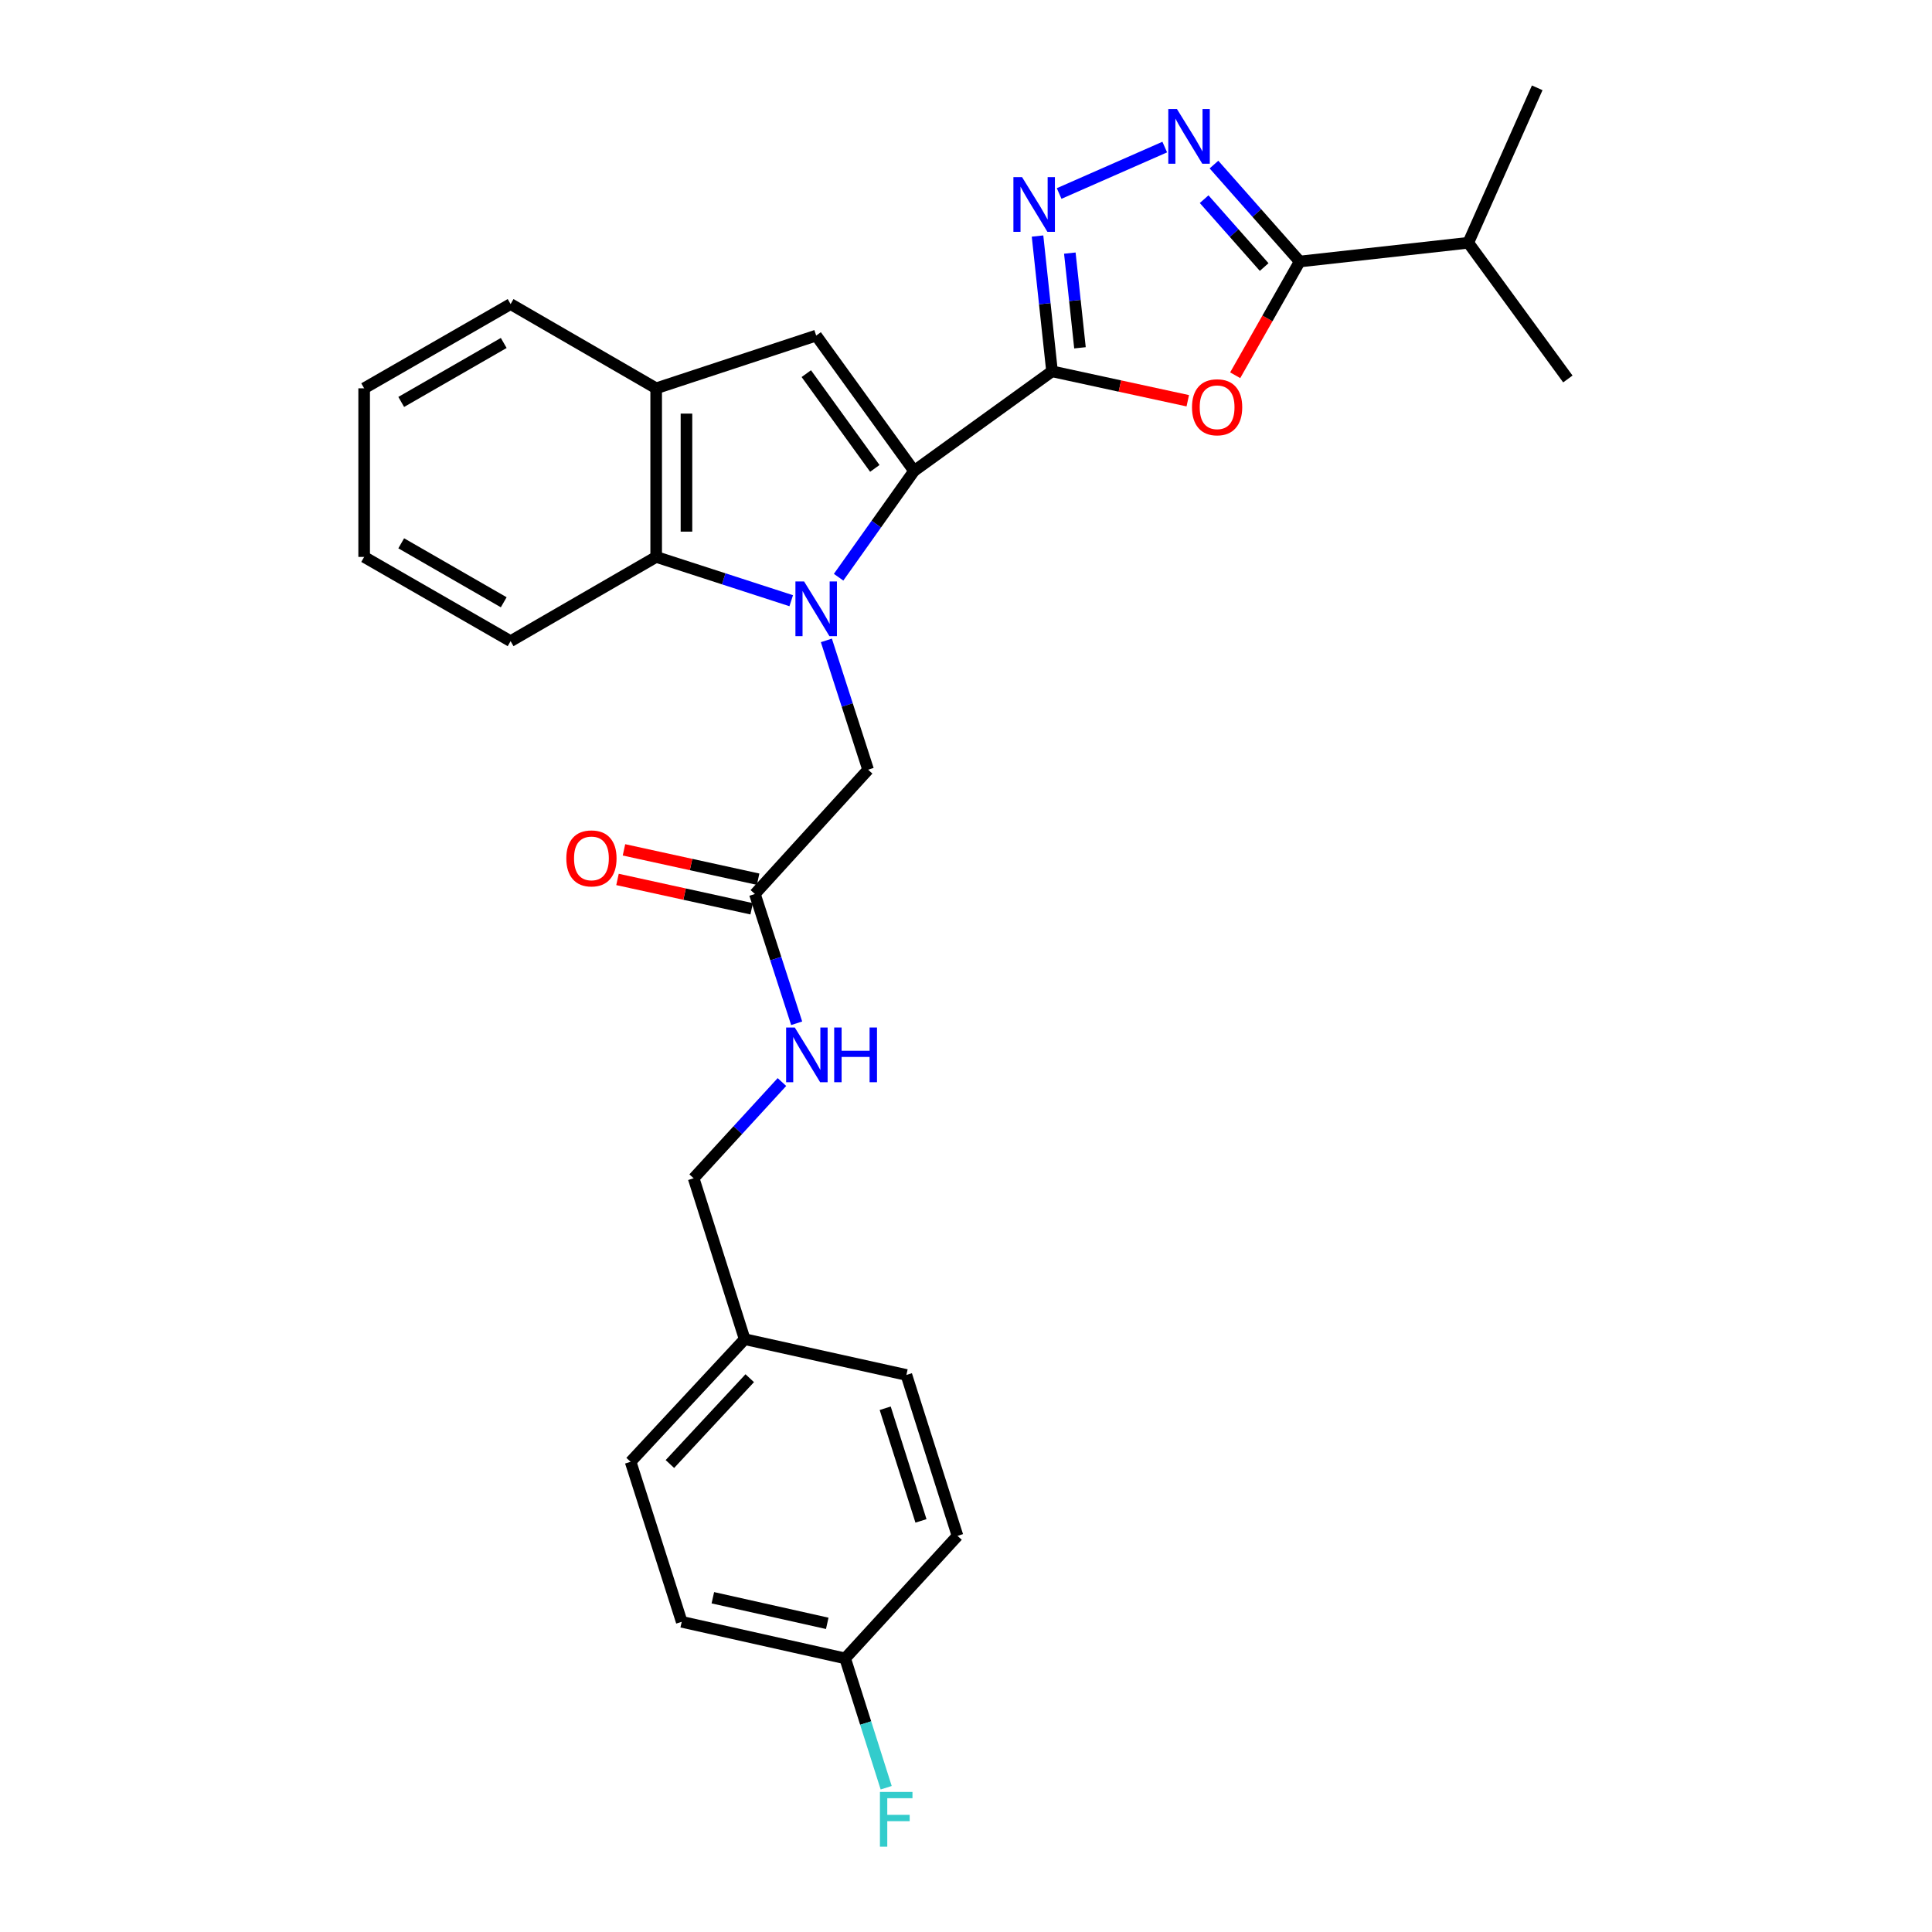 <?xml version='1.0' encoding='iso-8859-1'?>
<svg version='1.1' baseProfile='full'
              xmlns='http://www.w3.org/2000/svg'
                      xmlns:rdkit='http://www.rdkit.org/xml'
                      xmlns:xlink='http://www.w3.org/1999/xlink'
                  xml:space='preserve'
width='1000px' height='1000px' viewBox='0 0 1000 1000'>
<!-- END OF HEADER -->
<rect style='opacity:1.0;fill:#FFFFFF;stroke:none' width='1000' height='1000' x='0' y='0'> </rect>
<path class='bond-0' d='M 434.058,298.769 L 453.585,271.266' style='fill:none;fill-rule:evenodd;stroke:#0000FF;stroke-width:6px;stroke-linecap:butt;stroke-linejoin:miter;stroke-opacity:1' />
<path class='bond-0' d='M 453.585,271.266 L 473.111,243.762' style='fill:none;fill-rule:evenodd;stroke:#000000;stroke-width:6px;stroke-linecap:butt;stroke-linejoin:miter;stroke-opacity:1' />
<path class='bond-7' d='M 409.536,310.929 L 374.585,299.596' style='fill:none;fill-rule:evenodd;stroke:#0000FF;stroke-width:6px;stroke-linecap:butt;stroke-linejoin:miter;stroke-opacity:1' />
<path class='bond-7' d='M 374.585,299.596 L 339.635,288.263' style='fill:none;fill-rule:evenodd;stroke:#000000;stroke-width:6px;stroke-linecap:butt;stroke-linejoin:miter;stroke-opacity:1' />
<path class='bond-9' d='M 427.729,331.464 L 438.531,364.926' style='fill:none;fill-rule:evenodd;stroke:#0000FF;stroke-width:6px;stroke-linecap:butt;stroke-linejoin:miter;stroke-opacity:1' />
<path class='bond-9' d='M 438.531,364.926 L 449.332,398.387' style='fill:none;fill-rule:evenodd;stroke:#000000;stroke-width:6px;stroke-linecap:butt;stroke-linejoin:miter;stroke-opacity:1' />
<path class='bond-1' d='M 473.111,243.762 L 544.527,192.197' style='fill:none;fill-rule:evenodd;stroke:#000000;stroke-width:6px;stroke-linecap:butt;stroke-linejoin:miter;stroke-opacity:1' />
<path class='bond-5' d='M 473.111,243.762 L 422.452,173.696' style='fill:none;fill-rule:evenodd;stroke:#000000;stroke-width:6px;stroke-linecap:butt;stroke-linejoin:miter;stroke-opacity:1' />
<path class='bond-5' d='M 452.807,242.439 L 417.346,193.393' style='fill:none;fill-rule:evenodd;stroke:#000000;stroke-width:6px;stroke-linecap:butt;stroke-linejoin:miter;stroke-opacity:1' />
<path class='bond-2' d='M 544.527,192.197 L 579.658,199.811' style='fill:none;fill-rule:evenodd;stroke:#000000;stroke-width:6px;stroke-linecap:butt;stroke-linejoin:miter;stroke-opacity:1' />
<path class='bond-2' d='M 579.658,199.811 L 614.789,207.424' style='fill:none;fill-rule:evenodd;stroke:#FF0000;stroke-width:6px;stroke-linecap:butt;stroke-linejoin:miter;stroke-opacity:1' />
<path class='bond-3' d='M 544.527,192.197 L 540.777,157.186' style='fill:none;fill-rule:evenodd;stroke:#000000;stroke-width:6px;stroke-linecap:butt;stroke-linejoin:miter;stroke-opacity:1' />
<path class='bond-3' d='M 540.777,157.186 L 537.026,122.174' style='fill:none;fill-rule:evenodd;stroke:#0000FF;stroke-width:6px;stroke-linecap:butt;stroke-linejoin:miter;stroke-opacity:1' />
<path class='bond-3' d='M 558.991,180.024 L 556.366,155.516' style='fill:none;fill-rule:evenodd;stroke:#000000;stroke-width:6px;stroke-linecap:butt;stroke-linejoin:miter;stroke-opacity:1' />
<path class='bond-3' d='M 556.366,155.516 L 553.741,131.008' style='fill:none;fill-rule:evenodd;stroke:#0000FF;stroke-width:6px;stroke-linecap:butt;stroke-linejoin:miter;stroke-opacity:1' />
<path class='bond-6' d='M 639.33,194.229 L 656.032,164.796' style='fill:none;fill-rule:evenodd;stroke:#FF0000;stroke-width:6px;stroke-linecap:butt;stroke-linejoin:miter;stroke-opacity:1' />
<path class='bond-6' d='M 656.032,164.796 L 672.734,135.362' style='fill:none;fill-rule:evenodd;stroke:#000000;stroke-width:6px;stroke-linecap:butt;stroke-linejoin:miter;stroke-opacity:1' />
<path class='bond-4' d='M 548.206,100.158 L 602.87,76.122' style='fill:none;fill-rule:evenodd;stroke:#0000FF;stroke-width:6px;stroke-linecap:butt;stroke-linejoin:miter;stroke-opacity:1' />
<path class='bond-30' d='M 628.348,85.179 L 650.541,110.271' style='fill:none;fill-rule:evenodd;stroke:#0000FF;stroke-width:6px;stroke-linecap:butt;stroke-linejoin:miter;stroke-opacity:1' />
<path class='bond-30' d='M 650.541,110.271 L 672.734,135.362' style='fill:none;fill-rule:evenodd;stroke:#000000;stroke-width:6px;stroke-linecap:butt;stroke-linejoin:miter;stroke-opacity:1' />
<path class='bond-30' d='M 623.262,103.094 L 638.797,120.658' style='fill:none;fill-rule:evenodd;stroke:#0000FF;stroke-width:6px;stroke-linecap:butt;stroke-linejoin:miter;stroke-opacity:1' />
<path class='bond-30' d='M 638.797,120.658 L 654.332,138.222' style='fill:none;fill-rule:evenodd;stroke:#000000;stroke-width:6px;stroke-linecap:butt;stroke-linejoin:miter;stroke-opacity:1' />
<path class='bond-28' d='M 422.452,173.696 L 339.635,200.994' style='fill:none;fill-rule:evenodd;stroke:#000000;stroke-width:6px;stroke-linecap:butt;stroke-linejoin:miter;stroke-opacity:1' />
<path class='bond-13' d='M 672.734,135.362 L 759.976,125.659' style='fill:none;fill-rule:evenodd;stroke:#000000;stroke-width:6px;stroke-linecap:butt;stroke-linejoin:miter;stroke-opacity:1' />
<path class='bond-8' d='M 339.635,288.263 L 339.635,200.994' style='fill:none;fill-rule:evenodd;stroke:#000000;stroke-width:6px;stroke-linecap:butt;stroke-linejoin:miter;stroke-opacity:1' />
<path class='bond-8' d='M 355.313,275.173 L 355.313,214.085' style='fill:none;fill-rule:evenodd;stroke:#000000;stroke-width:6px;stroke-linecap:butt;stroke-linejoin:miter;stroke-opacity:1' />
<path class='bond-22' d='M 339.635,288.263 L 264.282,331.867' style='fill:none;fill-rule:evenodd;stroke:#000000;stroke-width:6px;stroke-linecap:butt;stroke-linejoin:miter;stroke-opacity:1' />
<path class='bond-23' d='M 339.635,200.994 L 264.282,157.391' style='fill:none;fill-rule:evenodd;stroke:#000000;stroke-width:6px;stroke-linecap:butt;stroke-linejoin:miter;stroke-opacity:1' />
<path class='bond-10' d='M 449.332,398.387 L 390.729,462.73' style='fill:none;fill-rule:evenodd;stroke:#000000;stroke-width:6px;stroke-linecap:butt;stroke-linejoin:miter;stroke-opacity:1' />
<path class='bond-11' d='M 390.729,462.73 L 401.541,496.188' style='fill:none;fill-rule:evenodd;stroke:#000000;stroke-width:6px;stroke-linecap:butt;stroke-linejoin:miter;stroke-opacity:1' />
<path class='bond-11' d='M 401.541,496.188 L 412.353,529.645' style='fill:none;fill-rule:evenodd;stroke:#0000FF;stroke-width:6px;stroke-linecap:butt;stroke-linejoin:miter;stroke-opacity:1' />
<path class='bond-12' d='M 392.405,455.072 L 357.686,447.476' style='fill:none;fill-rule:evenodd;stroke:#000000;stroke-width:6px;stroke-linecap:butt;stroke-linejoin:miter;stroke-opacity:1' />
<path class='bond-12' d='M 357.686,447.476 L 322.967,439.881' style='fill:none;fill-rule:evenodd;stroke:#FF0000;stroke-width:6px;stroke-linecap:butt;stroke-linejoin:miter;stroke-opacity:1' />
<path class='bond-12' d='M 389.054,470.389 L 354.335,462.793' style='fill:none;fill-rule:evenodd;stroke:#000000;stroke-width:6px;stroke-linecap:butt;stroke-linejoin:miter;stroke-opacity:1' />
<path class='bond-12' d='M 354.335,462.793 L 319.616,455.197' style='fill:none;fill-rule:evenodd;stroke:#FF0000;stroke-width:6px;stroke-linecap:butt;stroke-linejoin:miter;stroke-opacity:1' />
<path class='bond-14' d='M 404.728,560.062 L 381.88,584.968' style='fill:none;fill-rule:evenodd;stroke:#0000FF;stroke-width:6px;stroke-linecap:butt;stroke-linejoin:miter;stroke-opacity:1' />
<path class='bond-14' d='M 381.88,584.968 L 359.032,609.874' style='fill:none;fill-rule:evenodd;stroke:#000000;stroke-width:6px;stroke-linecap:butt;stroke-linejoin:miter;stroke-opacity:1' />
<path class='bond-24' d='M 759.976,125.659 L 795.663,45.455' style='fill:none;fill-rule:evenodd;stroke:#000000;stroke-width:6px;stroke-linecap:butt;stroke-linejoin:miter;stroke-opacity:1' />
<path class='bond-25' d='M 759.976,125.659 L 811.515,196.152' style='fill:none;fill-rule:evenodd;stroke:#000000;stroke-width:6px;stroke-linecap:butt;stroke-linejoin:miter;stroke-opacity:1' />
<path class='bond-16' d='M 359.032,609.874 L 385.442,693.153' style='fill:none;fill-rule:evenodd;stroke:#000000;stroke-width:6px;stroke-linecap:butt;stroke-linejoin:miter;stroke-opacity:1' />
<path class='bond-15' d='M 437.451,858.379 L 352.857,839.451' style='fill:none;fill-rule:evenodd;stroke:#000000;stroke-width:6px;stroke-linecap:butt;stroke-linejoin:miter;stroke-opacity:1' />
<path class='bond-15' d='M 428.185,840.239 L 368.969,826.99' style='fill:none;fill-rule:evenodd;stroke:#000000;stroke-width:6px;stroke-linecap:butt;stroke-linejoin:miter;stroke-opacity:1' />
<path class='bond-17' d='M 437.451,858.379 L 448.069,891.855' style='fill:none;fill-rule:evenodd;stroke:#000000;stroke-width:6px;stroke-linecap:butt;stroke-linejoin:miter;stroke-opacity:1' />
<path class='bond-17' d='M 448.069,891.855 L 458.686,925.331' style='fill:none;fill-rule:evenodd;stroke:#33CCCC;stroke-width:6px;stroke-linecap:butt;stroke-linejoin:miter;stroke-opacity:1' />
<path class='bond-31' d='M 437.451,858.379 L 495.601,794.959' style='fill:none;fill-rule:evenodd;stroke:#000000;stroke-width:6px;stroke-linecap:butt;stroke-linejoin:miter;stroke-opacity:1' />
<path class='bond-20' d='M 385.442,693.153 L 469.148,711.671' style='fill:none;fill-rule:evenodd;stroke:#000000;stroke-width:6px;stroke-linecap:butt;stroke-linejoin:miter;stroke-opacity:1' />
<path class='bond-21' d='M 385.442,693.153 L 326.404,756.616' style='fill:none;fill-rule:evenodd;stroke:#000000;stroke-width:6px;stroke-linecap:butt;stroke-linejoin:miter;stroke-opacity:1' />
<path class='bond-21' d='M 388.066,713.351 L 346.739,757.776' style='fill:none;fill-rule:evenodd;stroke:#000000;stroke-width:6px;stroke-linecap:butt;stroke-linejoin:miter;stroke-opacity:1' />
<path class='bond-18' d='M 495.601,794.959 L 469.148,711.671' style='fill:none;fill-rule:evenodd;stroke:#000000;stroke-width:6px;stroke-linecap:butt;stroke-linejoin:miter;stroke-opacity:1' />
<path class='bond-18' d='M 476.69,787.212 L 458.173,728.91' style='fill:none;fill-rule:evenodd;stroke:#000000;stroke-width:6px;stroke-linecap:butt;stroke-linejoin:miter;stroke-opacity:1' />
<path class='bond-19' d='M 352.857,839.451 L 326.404,756.616' style='fill:none;fill-rule:evenodd;stroke:#000000;stroke-width:6px;stroke-linecap:butt;stroke-linejoin:miter;stroke-opacity:1' />
<path class='bond-26' d='M 264.282,331.867 L 188.485,288.263' style='fill:none;fill-rule:evenodd;stroke:#000000;stroke-width:6px;stroke-linecap:butt;stroke-linejoin:miter;stroke-opacity:1' />
<path class='bond-26' d='M 260.73,311.736 L 207.672,281.213' style='fill:none;fill-rule:evenodd;stroke:#000000;stroke-width:6px;stroke-linecap:butt;stroke-linejoin:miter;stroke-opacity:1' />
<path class='bond-29' d='M 264.282,157.391 L 188.485,200.994' style='fill:none;fill-rule:evenodd;stroke:#000000;stroke-width:6px;stroke-linecap:butt;stroke-linejoin:miter;stroke-opacity:1' />
<path class='bond-29' d='M 260.73,177.521 L 207.672,208.044' style='fill:none;fill-rule:evenodd;stroke:#000000;stroke-width:6px;stroke-linecap:butt;stroke-linejoin:miter;stroke-opacity:1' />
<path class='bond-27' d='M 188.485,288.263 L 188.485,200.994' style='fill:none;fill-rule:evenodd;stroke:#000000;stroke-width:6px;stroke-linecap:butt;stroke-linejoin:miter;stroke-opacity:1' />
<path  class='atom-0' d='M 416.192 300.957
L 425.472 315.957
Q 426.392 317.437, 427.872 320.117
Q 429.352 322.797, 429.432 322.957
L 429.432 300.957
L 433.192 300.957
L 433.192 329.277
L 429.312 329.277
L 419.352 312.877
Q 418.192 310.957, 416.952 308.757
Q 415.752 306.557, 415.392 305.877
L 415.392 329.277
L 411.712 329.277
L 411.712 300.957
L 416.192 300.957
' fill='#0000FF'/>
<path  class='atom-3' d='M 616.975 210.795
Q 616.975 203.995, 620.335 200.195
Q 623.695 196.395, 629.975 196.395
Q 636.255 196.395, 639.615 200.195
Q 642.975 203.995, 642.975 210.795
Q 642.975 217.675, 639.575 221.595
Q 636.175 225.475, 629.975 225.475
Q 623.735 225.475, 620.335 221.595
Q 616.975 217.715, 616.975 210.795
M 629.975 222.275
Q 634.295 222.275, 636.615 219.395
Q 638.975 216.475, 638.975 210.795
Q 638.975 205.235, 636.615 202.435
Q 634.295 199.595, 629.975 199.595
Q 625.655 199.595, 623.295 202.395
Q 620.975 205.195, 620.975 210.795
Q 620.975 216.515, 623.295 219.395
Q 625.655 222.275, 629.975 222.275
' fill='#FF0000'/>
<path  class='atom-4' d='M 529.017 91.683
L 538.297 106.683
Q 539.217 108.163, 540.697 110.843
Q 542.177 113.523, 542.257 113.683
L 542.257 91.683
L 546.017 91.683
L 546.017 120.003
L 542.137 120.003
L 532.177 103.603
Q 531.017 101.683, 529.777 99.483
Q 528.577 97.283, 528.217 96.603
L 528.217 120.003
L 524.537 120.003
L 524.537 91.683
L 529.017 91.683
' fill='#0000FF'/>
<path  class='atom-5' d='M 609.186 56.432
L 618.466 71.433
Q 619.386 72.912, 620.866 75.593
Q 622.346 78.272, 622.426 78.433
L 622.426 56.432
L 626.186 56.432
L 626.186 84.752
L 622.306 84.752
L 612.346 68.353
Q 611.186 66.433, 609.946 64.233
Q 608.746 62.032, 608.386 61.352
L 608.386 84.752
L 604.706 84.752
L 604.706 56.432
L 609.186 56.432
' fill='#0000FF'/>
<path  class='atom-12' d='M 411.375 531.832
L 420.655 546.832
Q 421.575 548.312, 423.055 550.992
Q 424.535 553.672, 424.615 553.832
L 424.615 531.832
L 428.375 531.832
L 428.375 560.152
L 424.495 560.152
L 414.535 543.752
Q 413.375 541.832, 412.135 539.632
Q 410.935 537.432, 410.575 536.752
L 410.575 560.152
L 406.895 560.152
L 406.895 531.832
L 411.375 531.832
' fill='#0000FF'/>
<path  class='atom-12' d='M 431.775 531.832
L 435.615 531.832
L 435.615 543.872
L 450.095 543.872
L 450.095 531.832
L 453.935 531.832
L 453.935 560.152
L 450.095 560.152
L 450.095 547.072
L 435.615 547.072
L 435.615 560.152
L 431.775 560.152
L 431.775 531.832
' fill='#0000FF'/>
<path  class='atom-13' d='M 293.126 444.301
Q 293.126 437.501, 296.486 433.701
Q 299.846 429.901, 306.126 429.901
Q 312.406 429.901, 315.766 433.701
Q 319.126 437.501, 319.126 444.301
Q 319.126 451.181, 315.726 455.101
Q 312.326 458.981, 306.126 458.981
Q 299.886 458.981, 296.486 455.101
Q 293.126 451.221, 293.126 444.301
M 306.126 455.781
Q 310.446 455.781, 312.766 452.901
Q 315.126 449.981, 315.126 444.301
Q 315.126 438.741, 312.766 435.941
Q 310.446 433.101, 306.126 433.101
Q 301.806 433.101, 299.446 435.901
Q 297.126 438.701, 297.126 444.301
Q 297.126 450.021, 299.446 452.901
Q 301.806 455.781, 306.126 455.781
' fill='#FF0000'/>
<path  class='atom-18' d='M 455.45 927.515
L 472.29 927.515
L 472.29 930.755
L 459.25 930.755
L 459.25 939.355
L 470.85 939.355
L 470.85 942.635
L 459.25 942.635
L 459.25 955.835
L 455.45 955.835
L 455.45 927.515
' fill='#33CCCC'/>
</svg>
